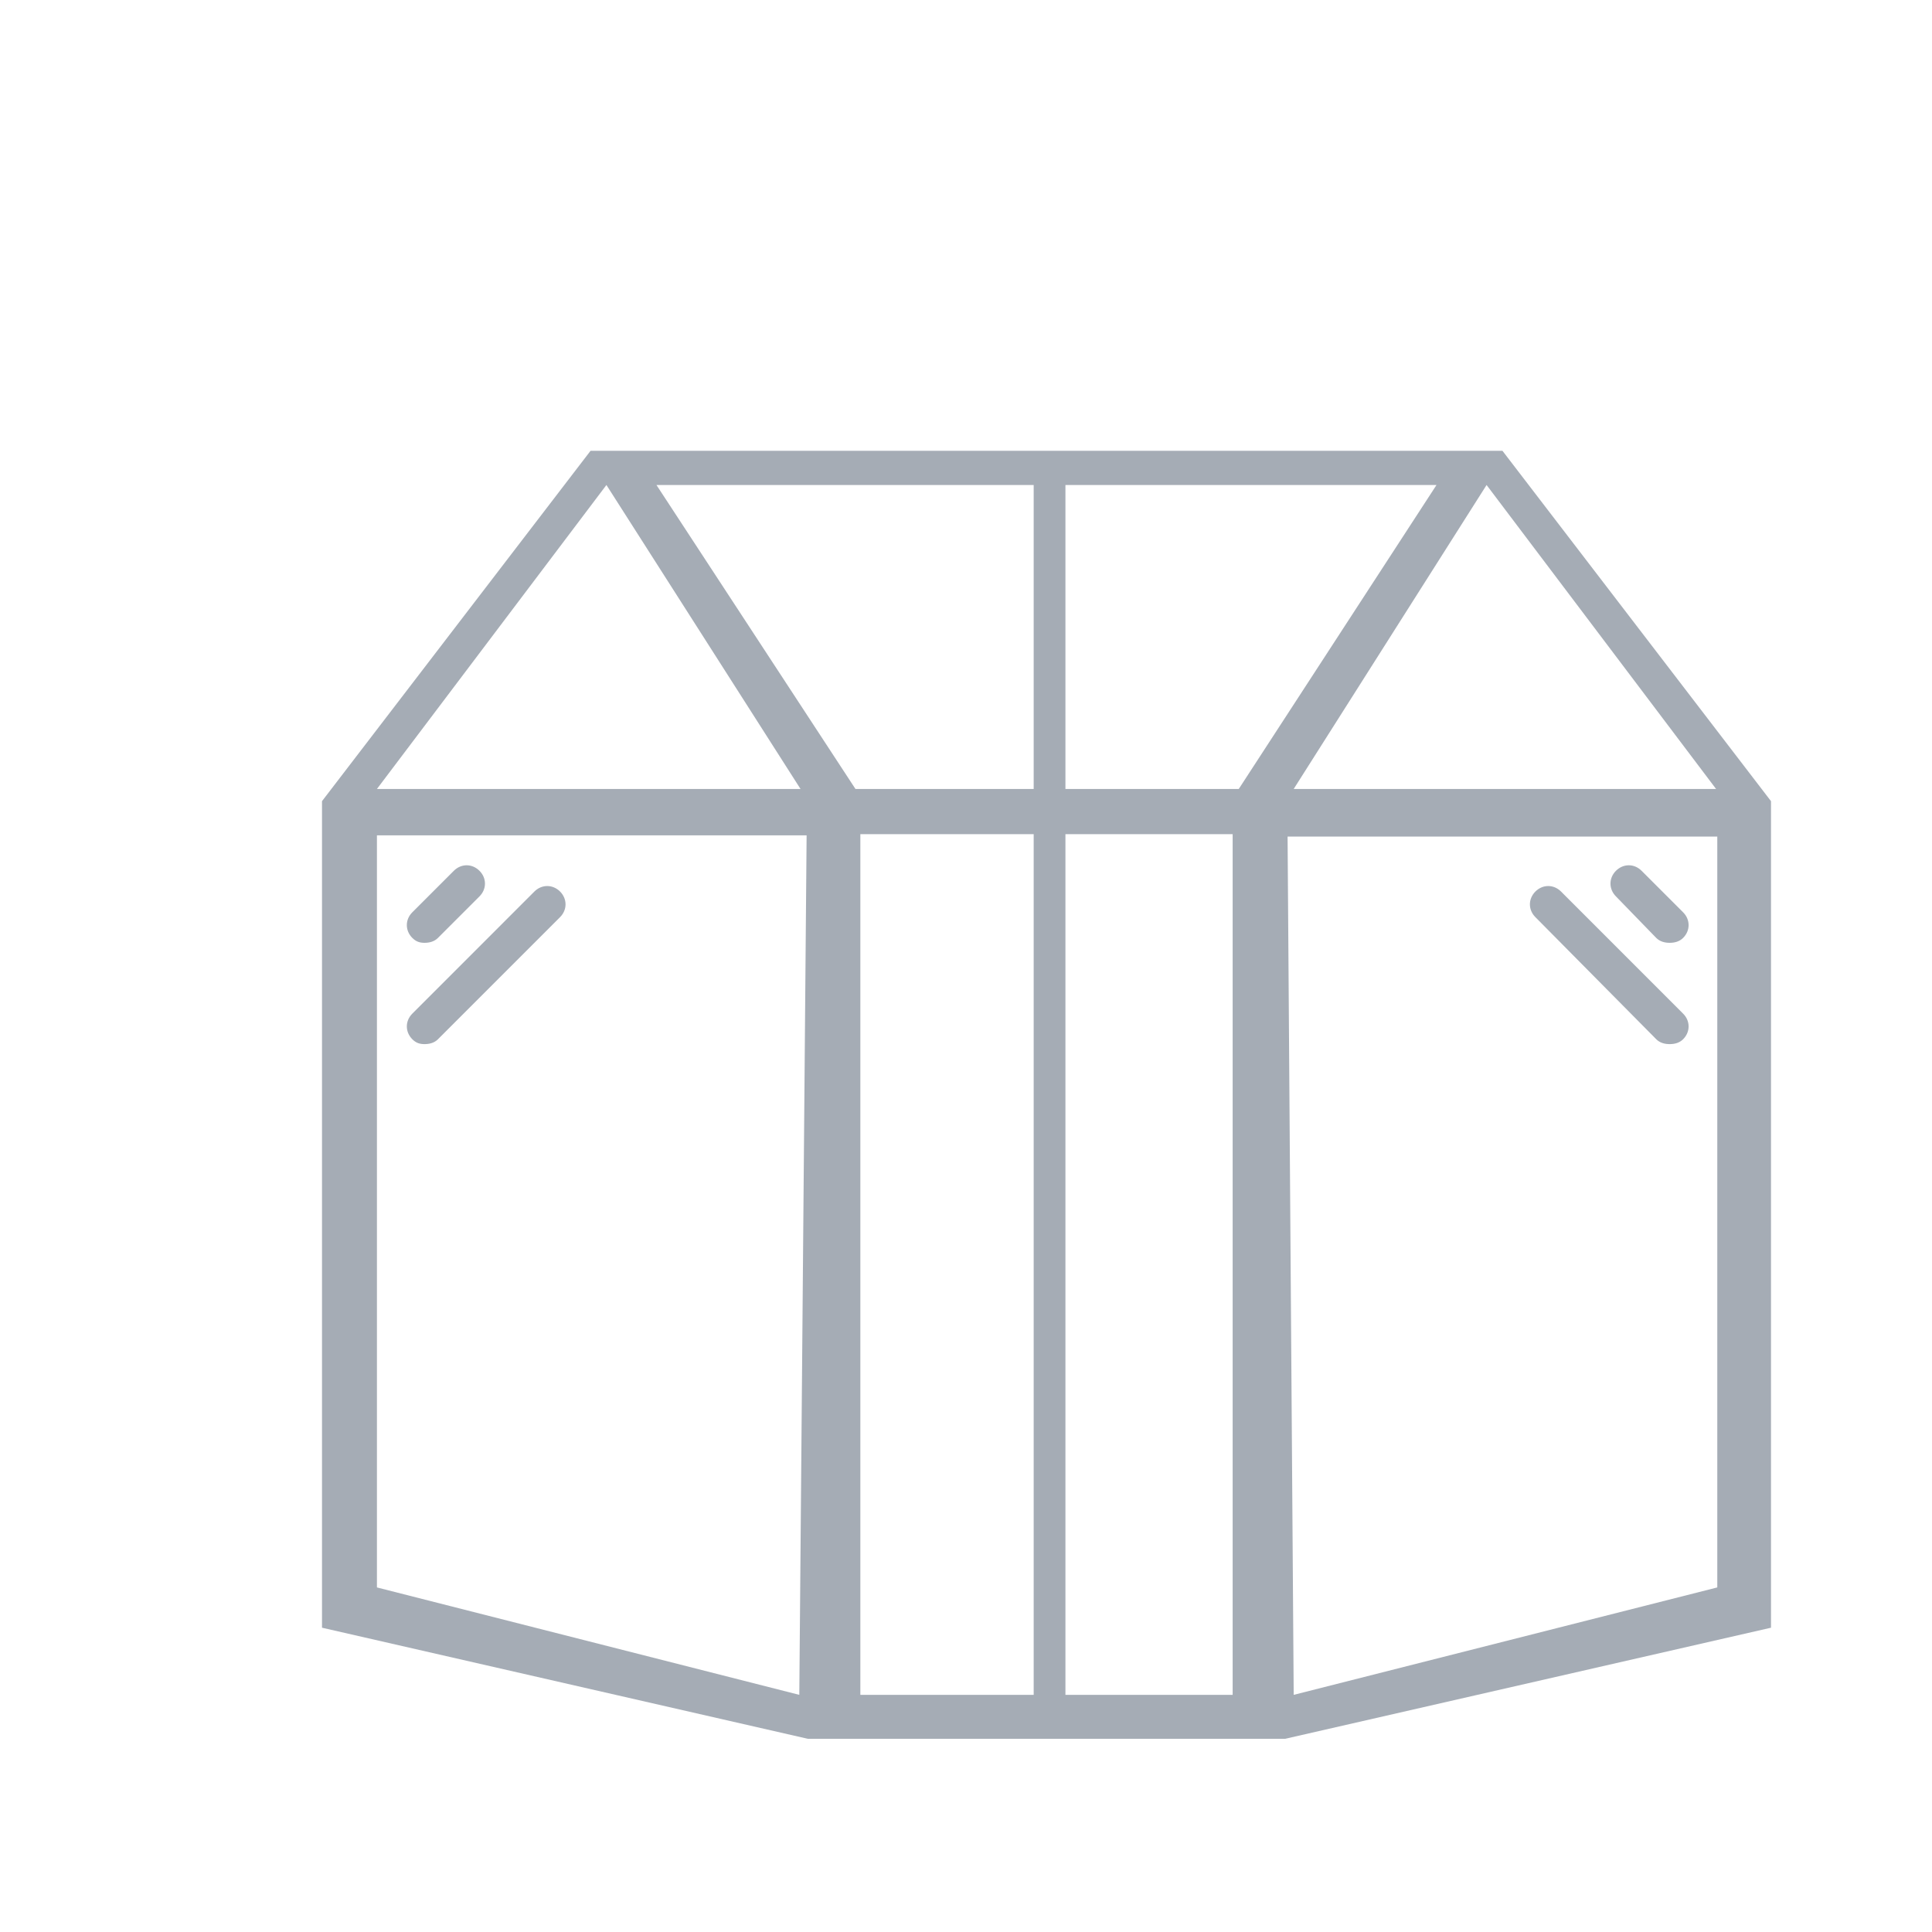 <svg xmlns="http://www.w3.org/2000/svg" width="60" height="60" viewBox="0 0 60 60" fill="none"><g clip-path="url(#clip0_1754_1015)"><path d="M46.66 14H45.75H45.295H19.705H19.326H18.34L10 24.881V50.55L25.088 54H25.885H26.681H38.281H38.85H39.911L55 50.55V24.881L46.66 14ZM18.833 15.062L24.861 24.502H11.706L18.833 15.062ZM24.823 52.635L11.706 49.299V25.943H25.05L24.823 52.635ZM20.387 15.062H32.102V24.502H26.567L20.387 15.062ZM26.719 25.905H32.102V52.635H26.719V25.905ZM33.088 52.635V25.905H38.281V52.635H33.088ZM38.471 24.502H33.088V15.062H44.612L38.471 24.502ZM53.332 49.299L40.177 52.635L39.987 25.981H53.332V49.299ZM40.177 24.502L46.167 15.062L53.294 24.502H40.177Z" fill="#A5ACB5"></path><path d="M51.437 32.275C51.55 32.389 51.702 32.426 51.853 32.426C52.005 32.426 52.157 32.389 52.27 32.275C52.498 32.047 52.498 31.706 52.27 31.479L48.479 27.687C48.252 27.46 47.911 27.46 47.683 27.687C47.456 27.915 47.456 28.256 47.683 28.483L51.437 32.275Z" fill="#A5ACB5"></path><path d="M51.436 29.128C51.55 29.242 51.702 29.28 51.853 29.28C52.005 29.28 52.157 29.242 52.27 29.128C52.498 28.901 52.498 28.559 52.27 28.332L50.981 27.043C50.754 26.815 50.413 26.815 50.185 27.043C49.958 27.27 49.958 27.611 50.185 27.839L51.436 29.128Z" fill="#A5ACB5"></path><path d="M13.184 32.426C13.336 32.426 13.488 32.389 13.601 32.275L17.393 28.483C17.62 28.256 17.62 27.915 17.393 27.687C17.165 27.46 16.824 27.46 16.596 27.687L12.805 31.479C12.578 31.706 12.578 32.047 12.805 32.275C12.919 32.389 13.033 32.426 13.184 32.426Z" fill="#A5ACB5"></path><path d="M13.184 29.28C13.336 29.28 13.488 29.242 13.601 29.128L14.89 27.839C15.118 27.611 15.118 27.27 14.89 27.043C14.663 26.815 14.322 26.815 14.094 27.043L12.805 28.332C12.578 28.559 12.578 28.901 12.805 29.128C12.919 29.242 13.033 29.28 13.184 29.28Z" fill="#A5ACB5"></path></g><defs><clipPath id="clip0_1754_1015"><rect width="45" height="40" fill="white" transform="translate(10 14)"></rect></clipPath></defs></svg>
